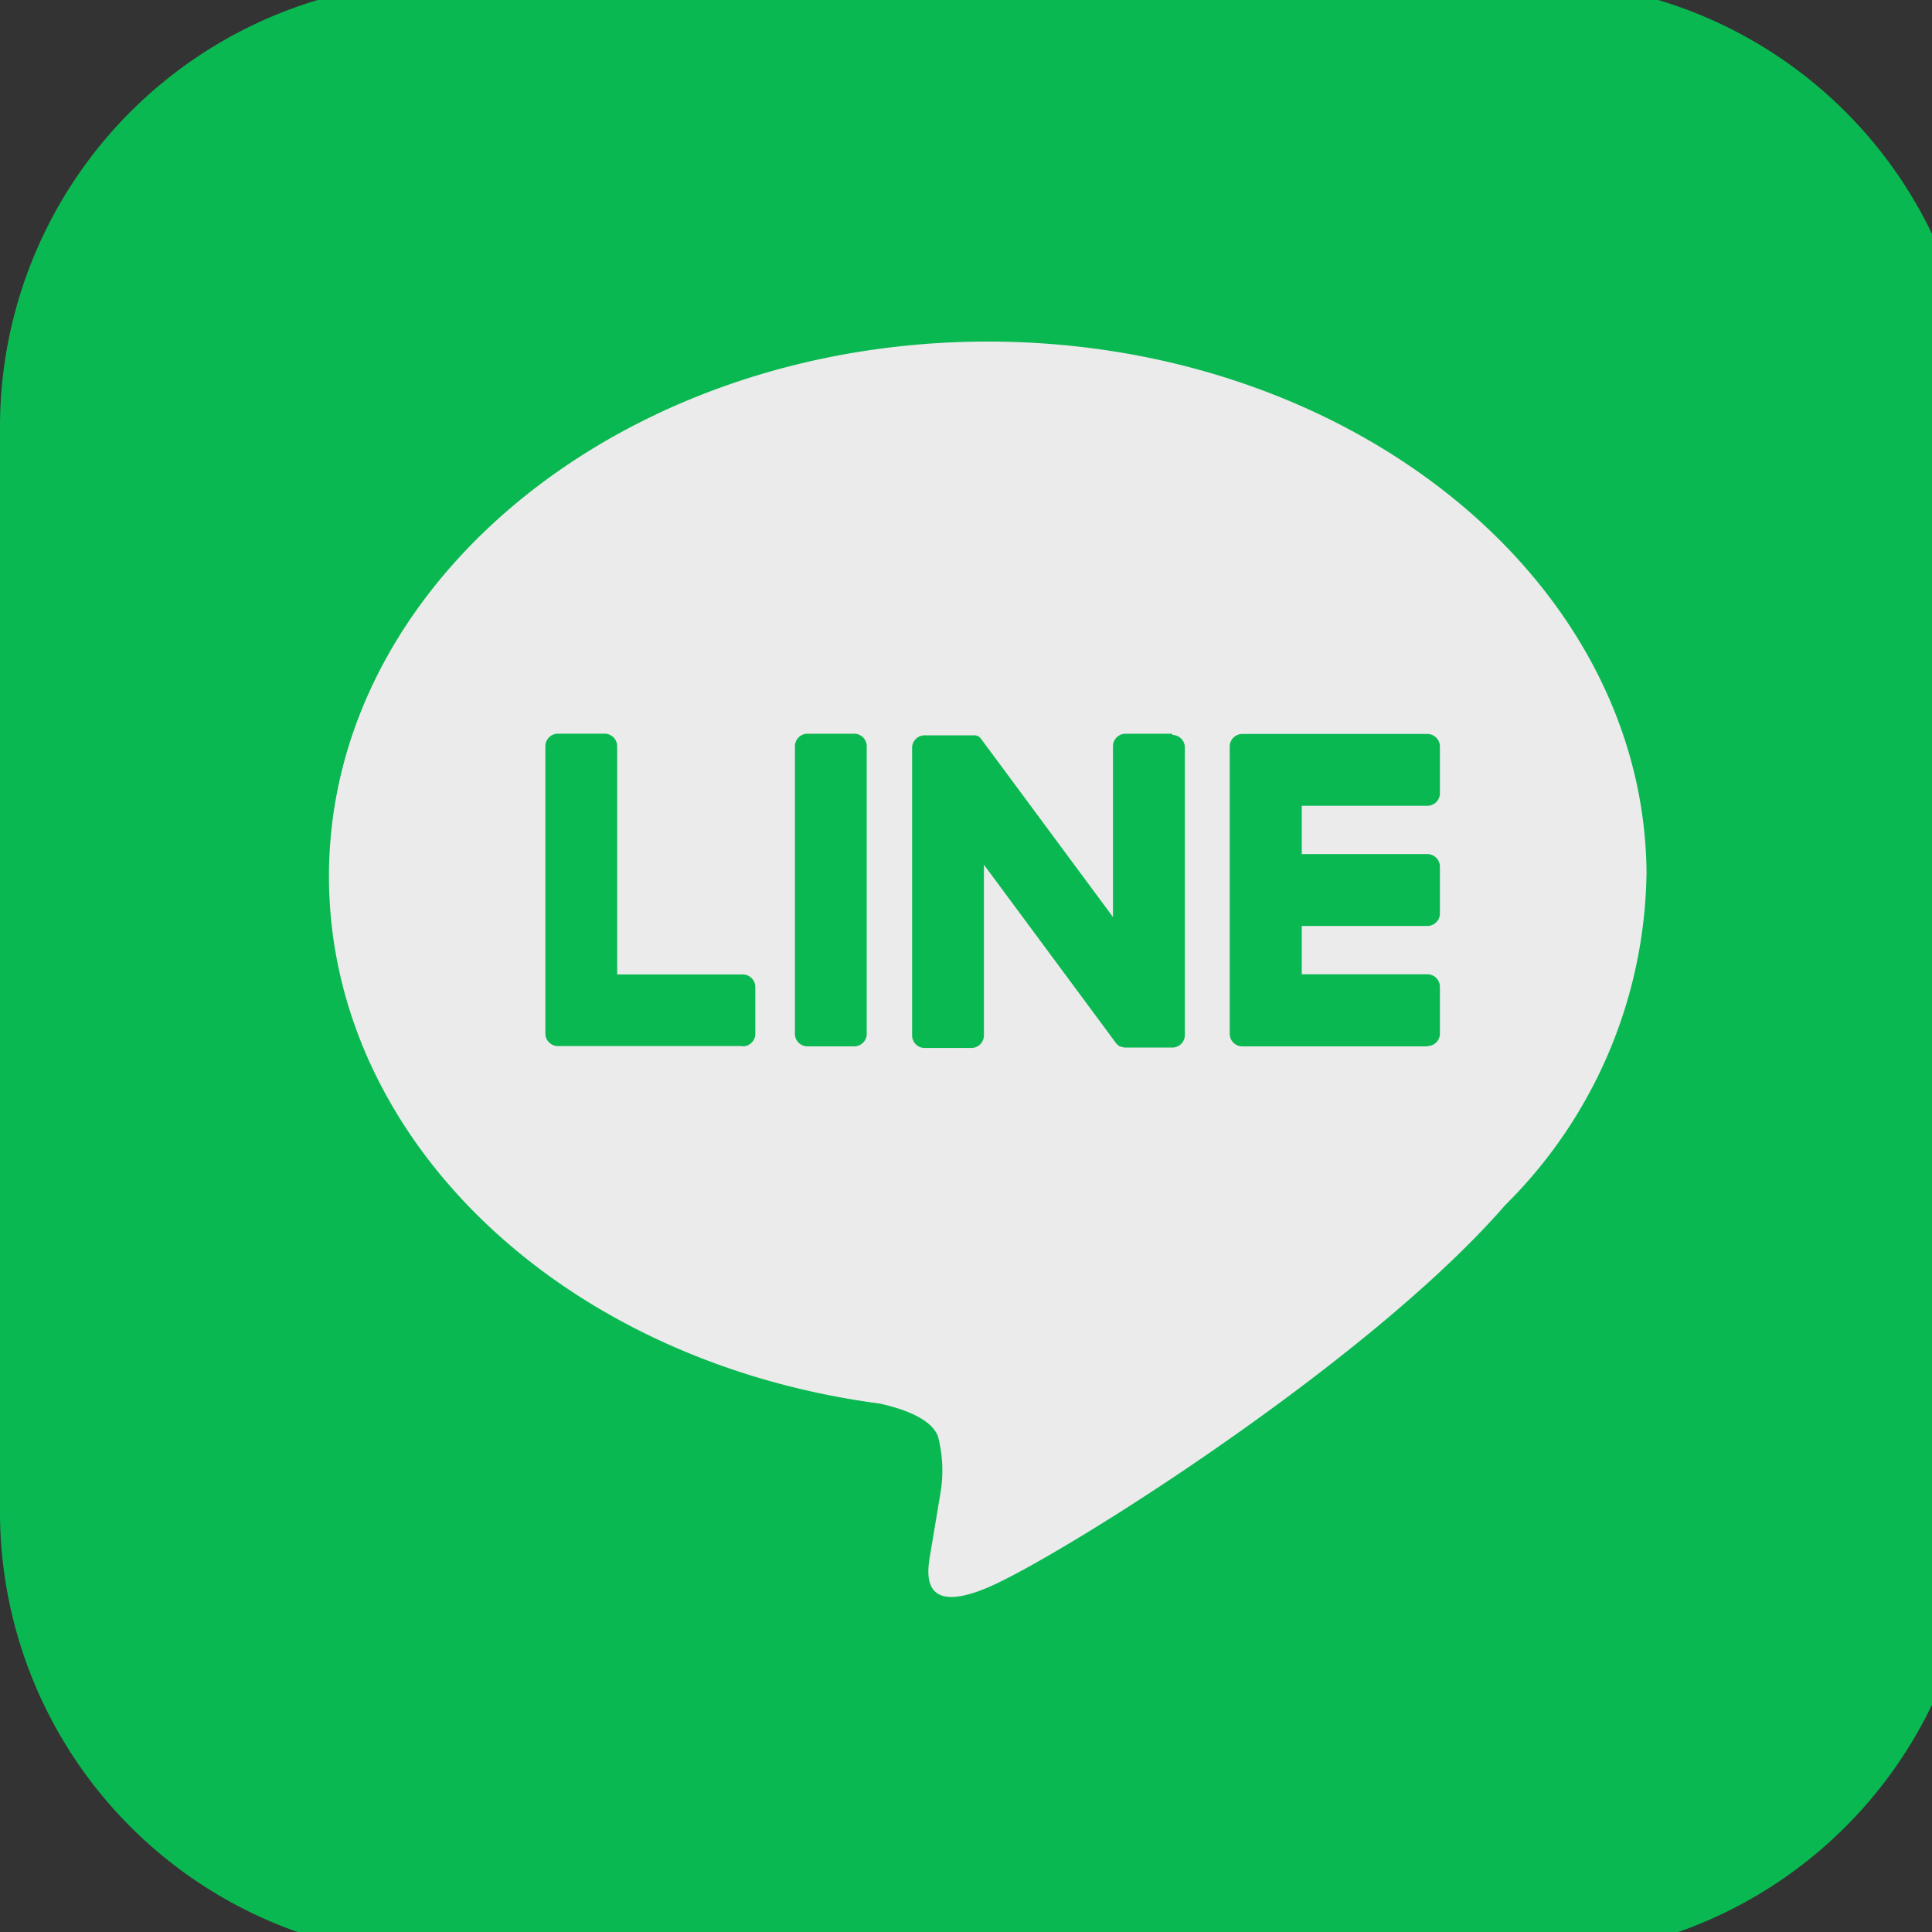 <svg xmlns="http://www.w3.org/2000/svg" xmlns:xlink="http://www.w3.org/1999/xlink" width="40" height="40" viewBox="0 0 40 40"><rect x="0" y="0" width="40" height="40" fill="#333333" stroke="none"/><defs><clipPath id="a"><rect width="40" height="40" fill="none"/></clipPath></defs><g opacity="0.9"><g transform="translate(0 0)" clip-path="url(#a)"><path d="M31.687,40.91H9.223A9.223,9.223,0,0,1,0,31.687V9.223A9.223,9.223,0,0,1,9.223,0H31.687A9.223,9.223,0,0,1,40.91,9.223V31.687a9.223,9.223,0,0,1-9.223,9.223" transform="translate(0 -0.387)" fill="#06c755"/><path d="M80.558,69.414c0-6.1-6.118-11.068-13.639-11.068S53.279,63.311,53.279,69.414c0,5.472,4.852,10.054,11.407,10.92.444.1,1.049.293,1.2.673a2.8,2.8,0,0,1,.044,1.233s-.16.962-.195,1.168c-.059.345-.274,1.349,1.181.735s7.855-4.625,10.716-7.919h0a9.849,9.849,0,0,0,2.924-6.81" transform="translate(-46.468 -51.274)" fill="#fff"/><path d="M203.244,128.329h-3.832a.26.26,0,0,1-.26-.26v0h0v-5.942h0v-.006a.26.26,0,0,1,.26-.26h3.832a.261.261,0,0,1,.26.26v.967a.26.26,0,0,1-.26.26h-2.6v1h2.6a.261.261,0,0,1,.26.26v.967a.26.26,0,0,1-.26.261h-2.6v1h2.6a.261.261,0,0,1,.26.26v.967a.26.26,0,0,1-.26.26" transform="translate(-173.692 -106.665)" fill="#06c755"/><path d="M92.37,128.329a.26.26,0,0,0,.26-.26V127.1a.261.261,0,0,0-.26-.26h-2.6v-4.725a.261.261,0,0,0-.26-.26h-.967a.26.26,0,0,0-.26.26v5.948h0v0a.26.26,0,0,0,.26.26H92.37Z" transform="translate(-76.992 -106.665)" fill="#06c755"/><path d="M129.958,121.855h-.967a.26.26,0,0,0-.26.26v5.953a.26.26,0,0,0,.26.26h.967a.26.26,0,0,0,.26-.26v-5.953a.26.26,0,0,0-.26-.26" transform="translate(-112.273 -106.664)" fill="#06c755"/><path d="M153.04,121.855h-.967a.26.26,0,0,0-.26.26v3.535l-2.723-3.678a.294.294,0,0,0-.021-.027l0,0-.016-.016,0,0-.014-.012-.007-.005-.014-.009-.008,0-.014-.008-.008,0-.015-.007-.009,0-.016,0-.009,0-.015,0-.011,0-.014,0h-.985a.26.26,0,0,0-.26.26v5.953a.26.26,0,0,0,.26.26h.967a.26.26,0,0,0,.26-.26v-3.534l2.727,3.683a.263.263,0,0,0,.067.066l0,0,.016.01.008,0,.013.006.013.006.008,0,.018.006h0a.264.264,0,0,0,.068.009h.962a.26.26,0,0,0,.26-.26v-5.953a.26.26,0,0,0-.26-.26" transform="translate(-128.77 -106.664)" fill="#06c755"/></g></g></svg>